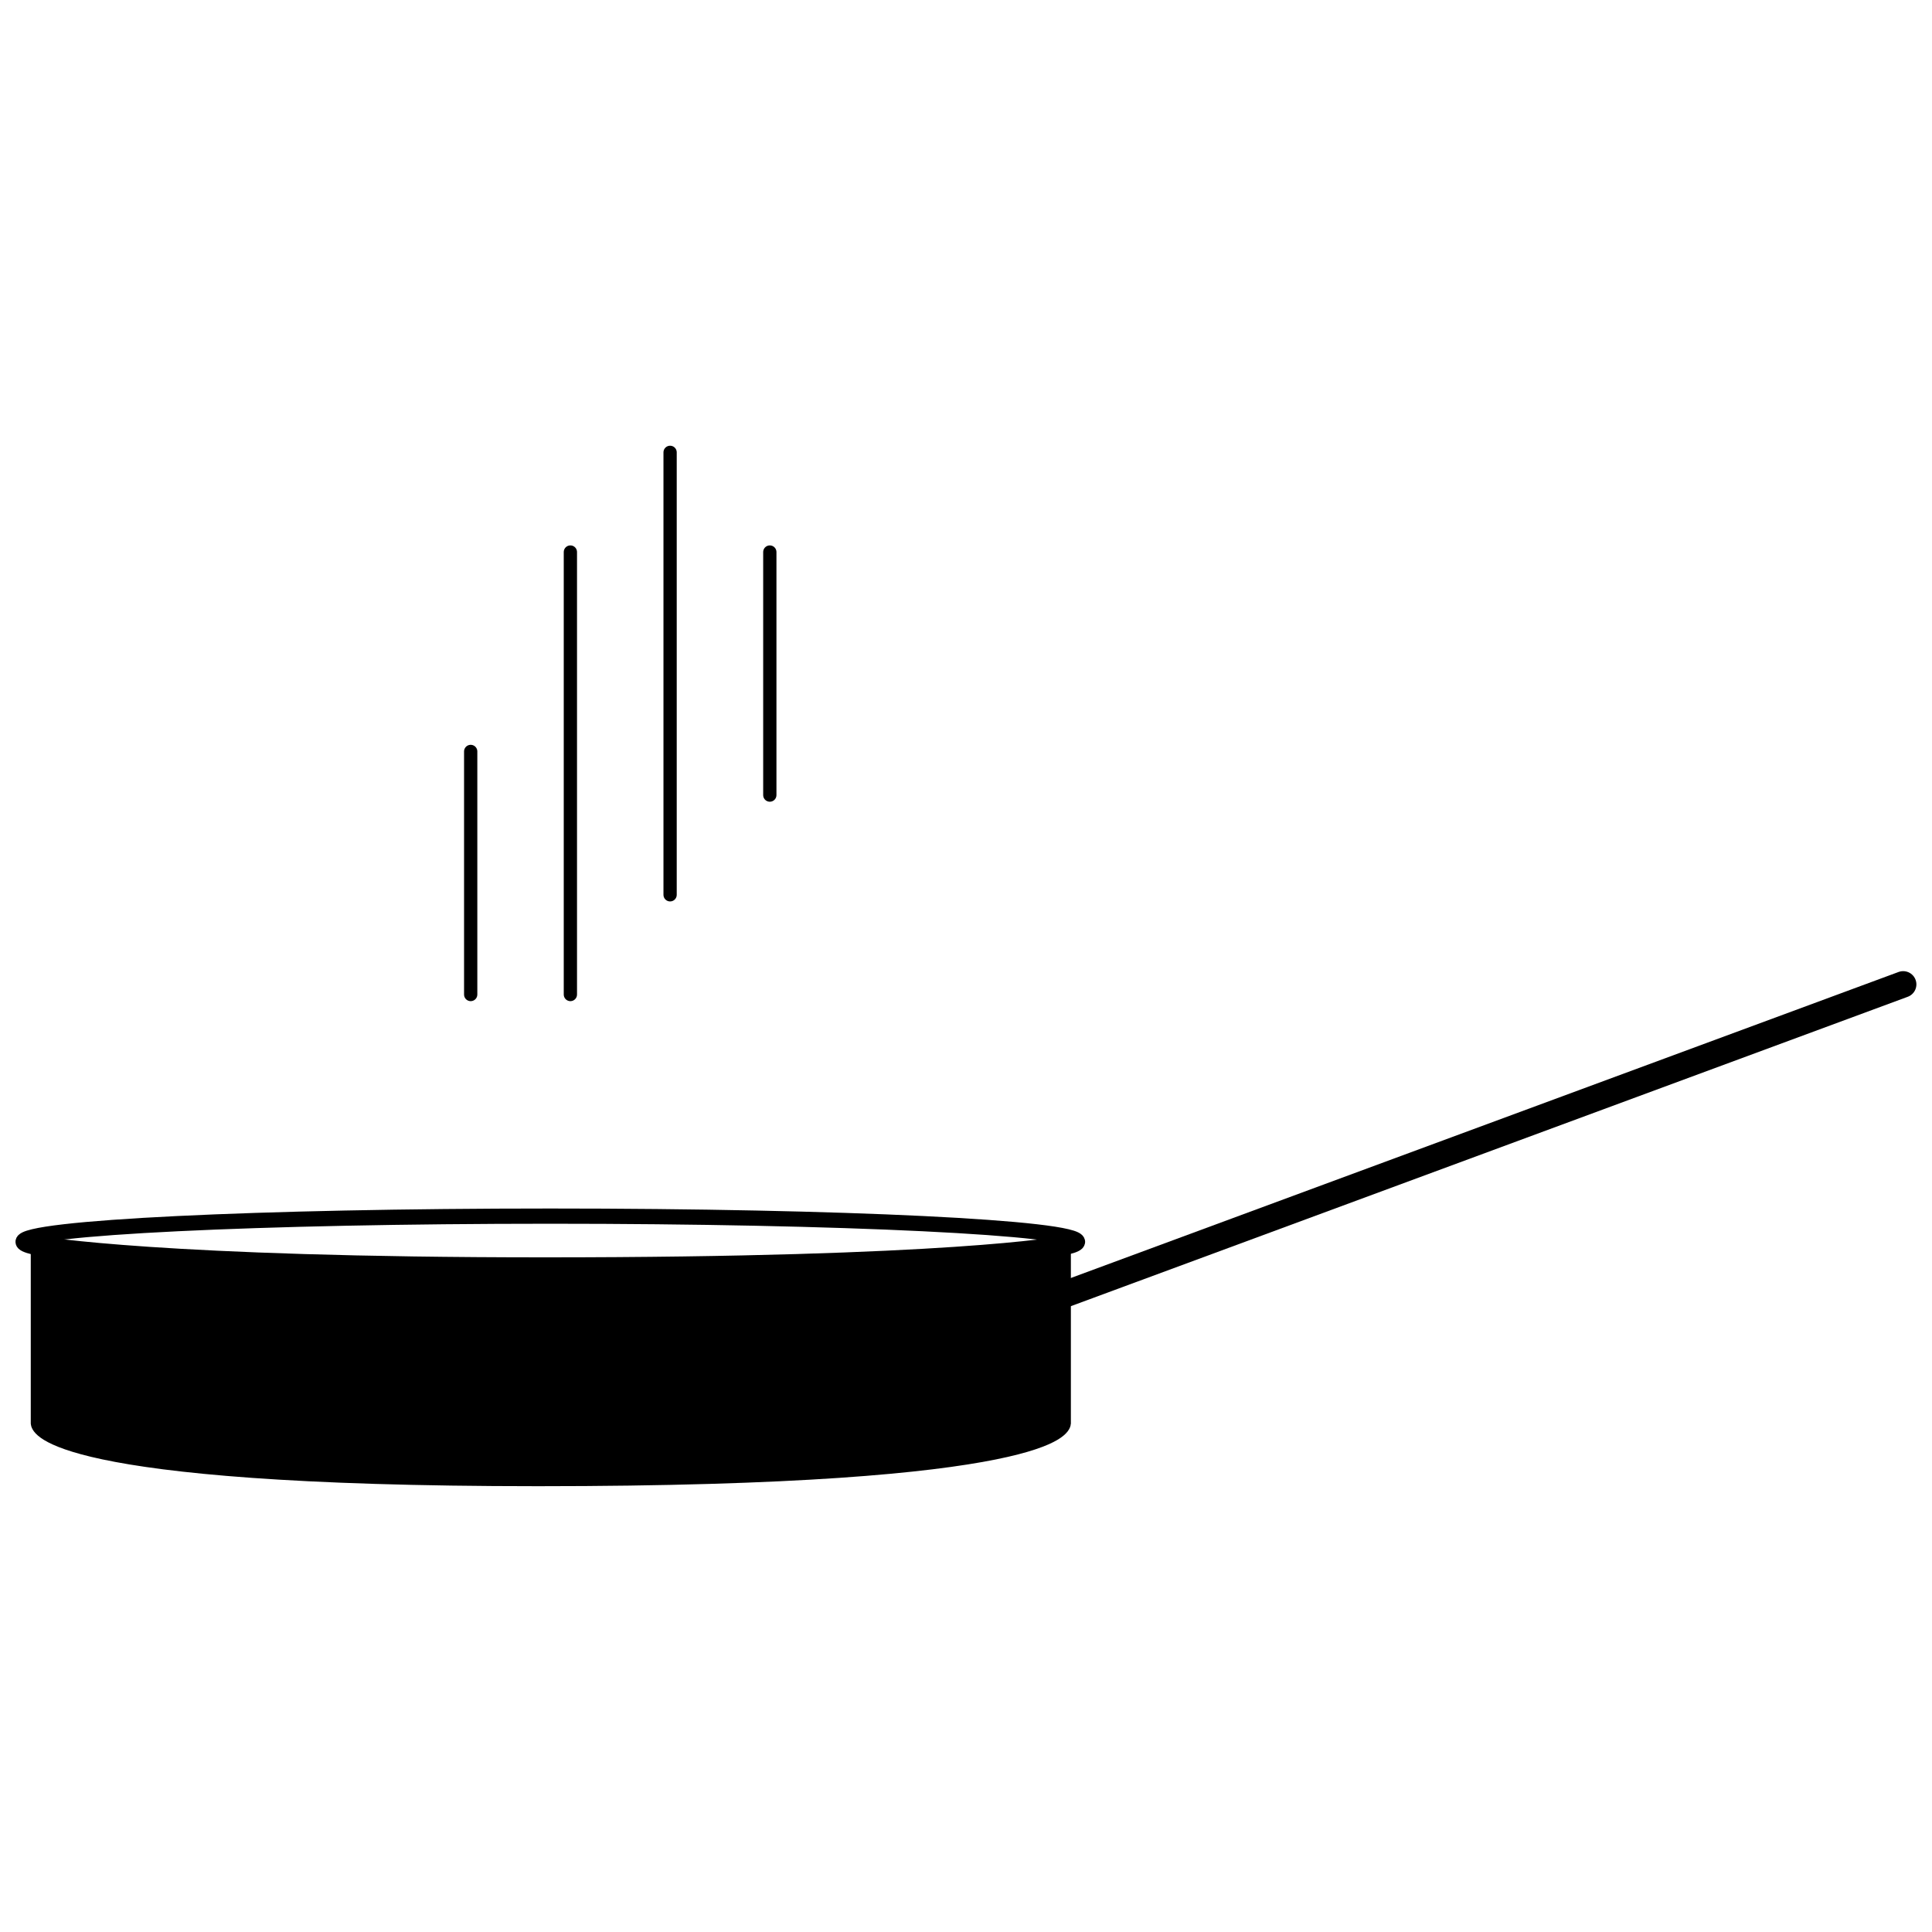<?xml version="1.0" encoding="UTF-8"?>
<!-- Uploaded to: SVG Repo, www.svgrepo.com, Generator: SVG Repo Mixer Tools -->
<svg width="800px" height="800px" version="1.1" viewBox="144 144 512 512" xmlns="http://www.w3.org/2000/svg">
 <defs>
  <clipPath id="b">
   <path d="m422 401h229.9v90h-229.9z"/>
  </clipPath>
  <clipPath id="a">
   <path d="m148.09 464h283.91v18h-283.91z"/>
  </clipPath>
 </defs>
 <g clip-path="url(#b)">
  <path transform="matrix(7.03 0 0 7.03 148.09 262.12)" d="m39.599 31.975 31.563-11.669" fill="none" stroke="#000000" stroke-linecap="round" stroke-linejoin="round" stroke-width=".997"/>
 </g>
 <g clip-path="url(#a)">
  <path transform="matrix(7.03 0 0 7.03 148.09 262.12)" d="m40.037 30.011c0 0.535-8.898 0.969-19.874 0.969-10.977 0-19.875-0.434-19.875-0.969 0-0.536 8.898-0.969 19.875-0.969 10.976 0 19.874 0.433 19.874 0.969" fill="none" stroke="#000000" stroke-linecap="round" stroke-linejoin="round" stroke-width=".574"/>
 </g>
 <path transform="matrix(7.03 0 0 7.03 148.09 262.12)" d="m39.412 36.845s-0.162 2.003-19.709 2.003c-18.579 0-18.75-2.003-18.75-2.003v-6.666s4.544 0.792 18.999 0.792c15.295 0 19.46-0.792 19.46-0.792zm0 0" stroke="#000000" stroke-linecap="round" stroke-linejoin="round" stroke-width=".75"/>
 <path transform="matrix(7.03 0 0 7.03 148.09 262.12)" d="m24.679 0.25v16.679" fill="none" stroke="#000000" stroke-linecap="round" stroke-linejoin="round" stroke-width=".5"/>
 <path transform="matrix(7.03 0 0 7.03 148.09 262.12)" d="m28.438 4.008v9.162" fill="none" stroke="#000000" stroke-linecap="round" stroke-linejoin="round" stroke-width=".5"/>
 <path transform="matrix(7.03 0 0 7.03 148.09 262.12)" d="m17.162 11.525v9.163" fill="none" stroke="#000000" stroke-linecap="round" stroke-linejoin="round" stroke-width=".5"/>
 <path transform="matrix(7.03 0 0 7.03 148.09 262.12)" d="m20.92 4.008v16.68" fill="none" stroke="#000000" stroke-linecap="round" stroke-linejoin="round" stroke-width=".5"/>
</svg>